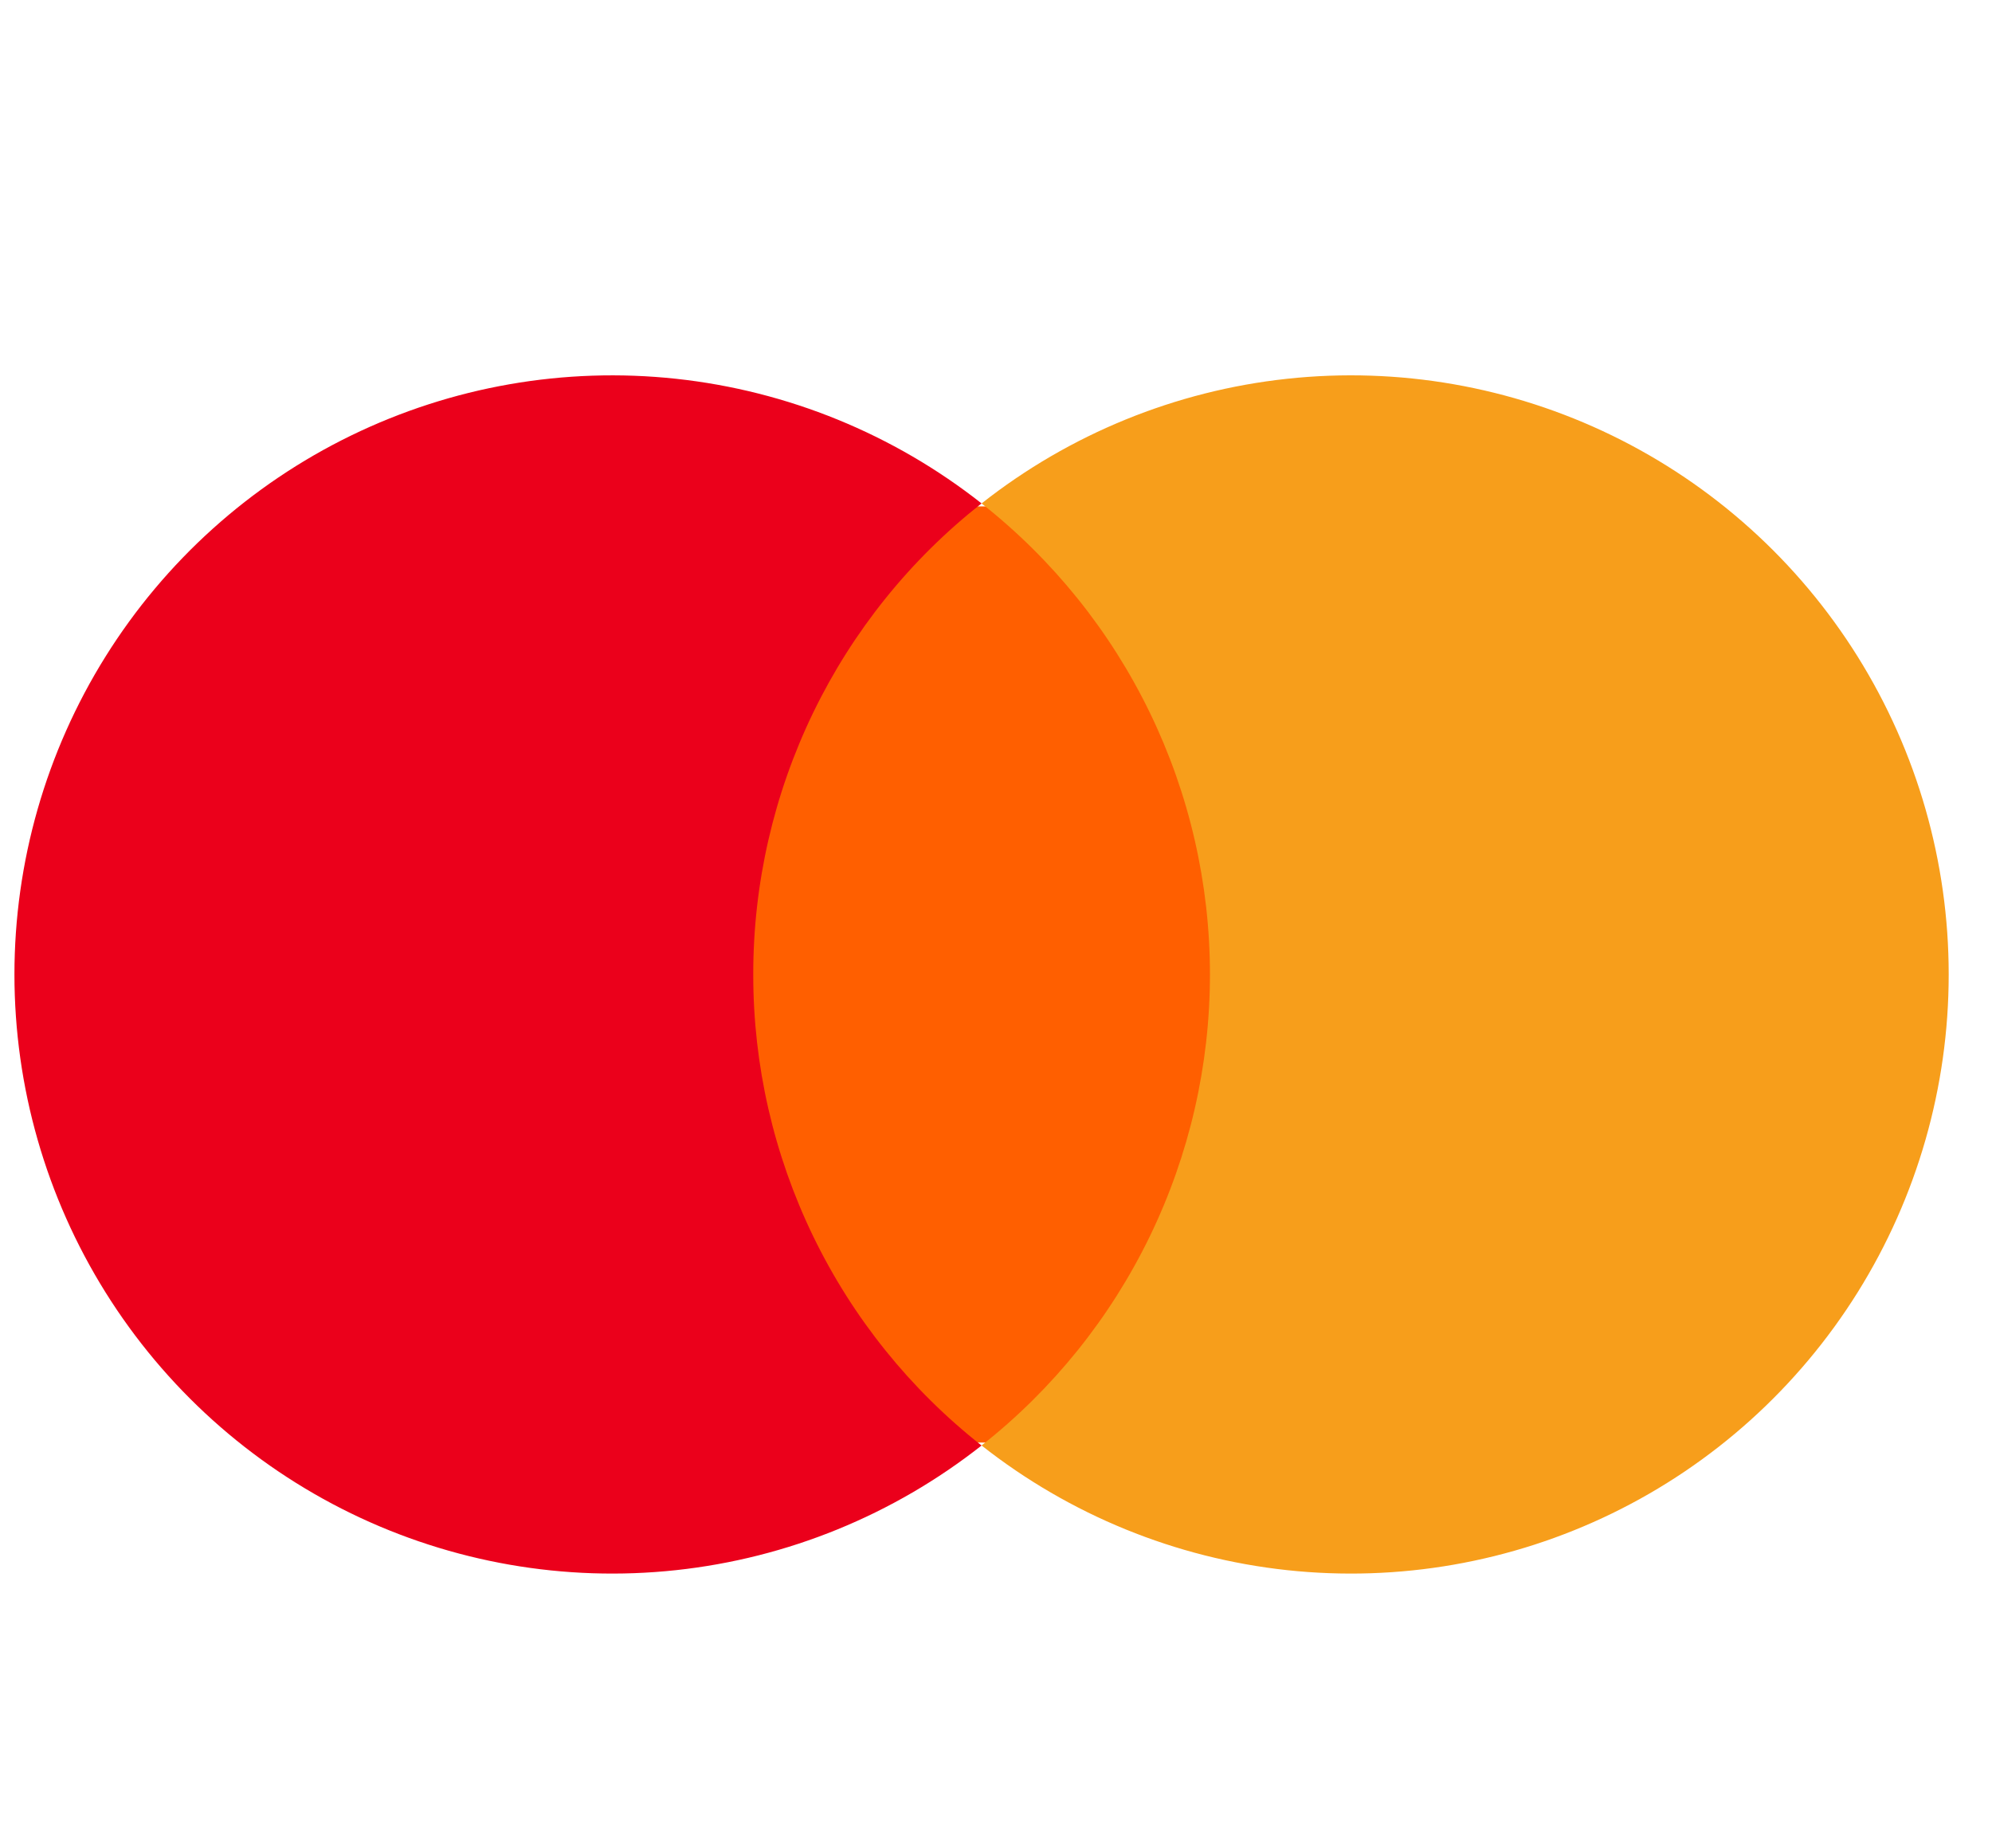 <svg xmlns="http://www.w3.org/2000/svg" width="138" height="128" fill="none"><path d="M47.835 35.078h40.33v64.844H47.835V35.078z" fill="#FF5F00"></path><path d="M52.183 67.494c-.005-6.284 1.417-12.486 4.157-18.139C59.08 43.704 63.067 38.75 68 34.871c-6.109-4.811-13.446-7.803-21.172-8.634-7.726-.831-15.529.534-22.517 3.937-6.989 3.404-12.881 8.709-17.003 15.309C3.186 52.084 1 59.713 1 67.5s2.186 15.416 6.308 22.017C11.43 96.117 17.323 101.422 24.311 104.826c6.989 3.403 14.792 4.768 22.517 3.937 7.726-.83 15.062-3.822 21.172-8.634-4.934-3.881-8.922-8.836-11.663-14.49-2.74-5.654-4.161-11.859-4.154-18.145v0z" fill="#EB001B"></path><path d="M135 67.506c0 7.786-2.187 15.415-6.309 22.015-4.123 6.6-10.015 11.905-17.004 15.307-6.989 3.403-14.792 4.766-22.517 3.935-7.726-.832-15.062-3.825-21.17-8.638 4.93-3.882 8.916-8.836 11.657-14.488 2.741-5.652 4.165-11.853 4.165-18.137s-1.424-12.485-4.165-18.137C76.916 43.711 72.93 38.757 68 34.874c6.108-4.812 13.444-7.806 21.17-8.637 7.726-.832 15.528.532 22.517 3.934 6.989 3.403 12.881 8.707 17.004 15.307 4.123 6.6 6.309 14.229 6.309 22.015v.012z" fill="#F79E1B"></path></svg>